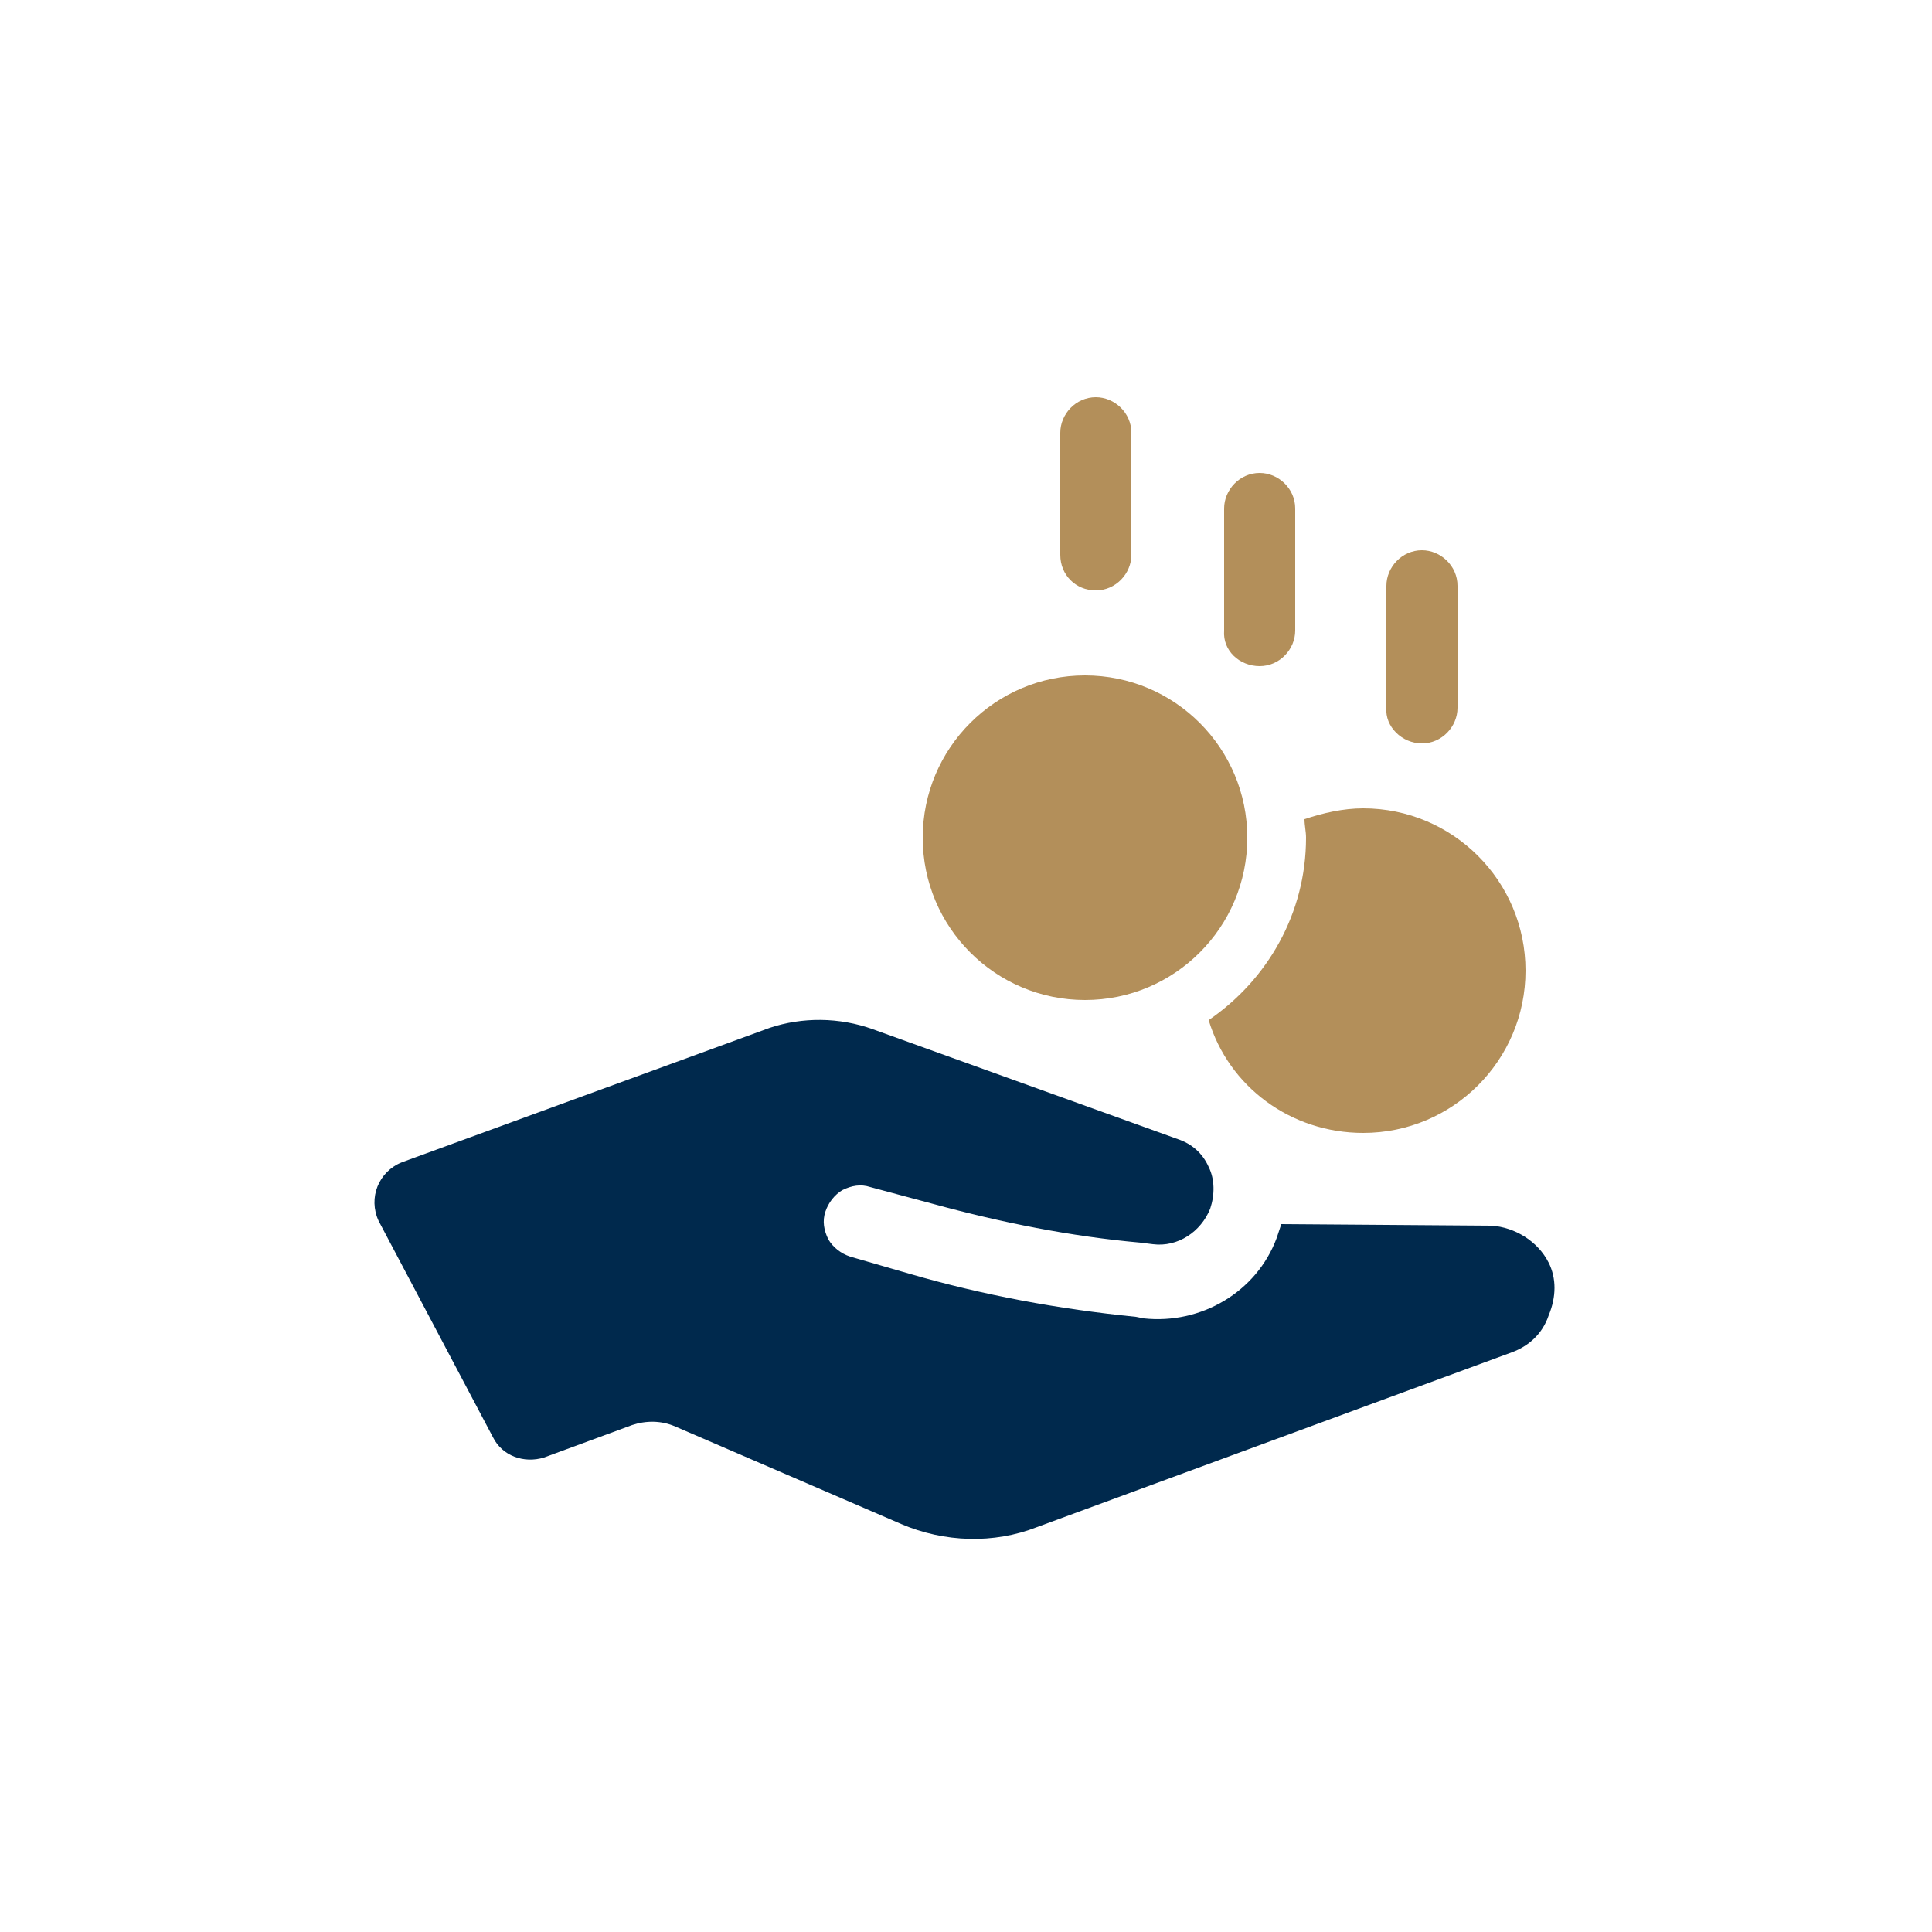 <?xml version="1.0" encoding="utf-8"?>
<!-- Generator: Adobe Illustrator 26.5.0, SVG Export Plug-In . SVG Version: 6.00 Build 0)  -->
<svg version="1.1" xmlns="http://www.w3.org/2000/svg" xmlns:xlink="http://www.w3.org/1999/xlink" x="0px" y="0px"
	 viewBox="0 0 125 125" style="enable-background:new 0 0 125 125;" xml:space="preserve">
<style type="text/css">
	.st0{fill:#00294D;}
	.st1{fill:#B38F5A;}
</style>
<g id="COLOURS">
</g>
<g id="TEXT">
	<g>
		<g>
			<path class="st0" d="M100.2,81.7c-0.7-1.4-2.2-2.3-3.7-2.4l-13.6-0.1c-0.1,0.3-0.2,0.6-0.3,0.9c-1.3,3.5-4.9,5.6-8.6,5.2
				l-0.5-0.1c-5-0.5-9.9-1.4-14.7-2.8l-3.8-1.1c-0.6-0.2-1.1-0.6-1.4-1.1c-0.3-0.6-0.4-1.2-0.2-1.8c0.2-0.6,0.6-1.1,1.1-1.4
				c0.6-0.3,1.2-0.4,1.8-0.2l4.1,1.1c4.4,1.2,8.9,2.1,13.4,2.5l0.8,0.1c1.6,0.2,3.1-0.8,3.7-2.3c0.3-0.9,0.3-1.9-0.1-2.7
				c-0.4-0.9-1.1-1.5-2-1.8l-19.7-7.1c-2.2-0.8-4.6-0.8-6.7-0.1L26,75.2c-1.5,0.6-2.2,2.3-1.5,3.8l7.4,14c0.6,1.2,2,1.7,3.3,1.3
				l5.7-2.1c0.9-0.3,1.9-0.3,2.8,0.1l14.6,6.3c2.8,1.2,6,1.3,8.8,0.2l30.7-11.3c1.1-0.4,2-1.2,2.4-2.4
				C100.7,83.9,100.7,82.7,100.2,81.7z"/>
		</g>
		<g>
			<path class="st1" d="M78.2,66c1.3,4.3,5.3,7.3,10,7.3c5.8,0,10.5-4.7,10.5-10.5c0-5.8-4.7-10.5-10.5-10.5c-1.3,0-2.6,0.3-3.8,0.7
				c0,0.4,0.1,0.8,0.1,1.2C84.5,59.1,82,63.4,78.2,66z"/>
		</g>
		<g>
			<path class="st1" d="M70.2,64.7c5.8,0,10.5-4.7,10.5-10.5c0-5.8-4.7-10.5-10.5-10.5c-5.8,0-10.5,4.7-10.5,10.5
				C59.7,60,64.4,64.7,70.2,64.7z"/>
		</g>
		<g>
			<path class="st1" d="M70.9,38.2c1.3,0,2.3-1.1,2.3-2.3v-7.9c0-1.3-1.1-2.3-2.3-2.3c-1.3,0-2.3,1.1-2.3,2.3v7.9
				C68.6,37.2,69.6,38.2,70.9,38.2z"/>
		</g>
		<g>
			<path class="st1" d="M81.5,43.1c1.3,0,2.3-1.1,2.3-2.3v-7.9c0-1.3-1.1-2.3-2.3-2.3c-1.3,0-2.3,1.1-2.3,2.3v7.9
				C79.1,42.1,80.2,43.1,81.5,43.1z"/>
		</g>
		<g>
			<path class="st1" d="M92,48.1c1.3,0,2.3-1.1,2.3-2.3v-7.9c0-1.3-1.1-2.3-2.3-2.3c-1.3,0-2.3,1.1-2.3,2.3v7.9
				C89.6,47,90.7,48.1,92,48.1z"/>
		</g>
	</g>
</g>
</svg>
